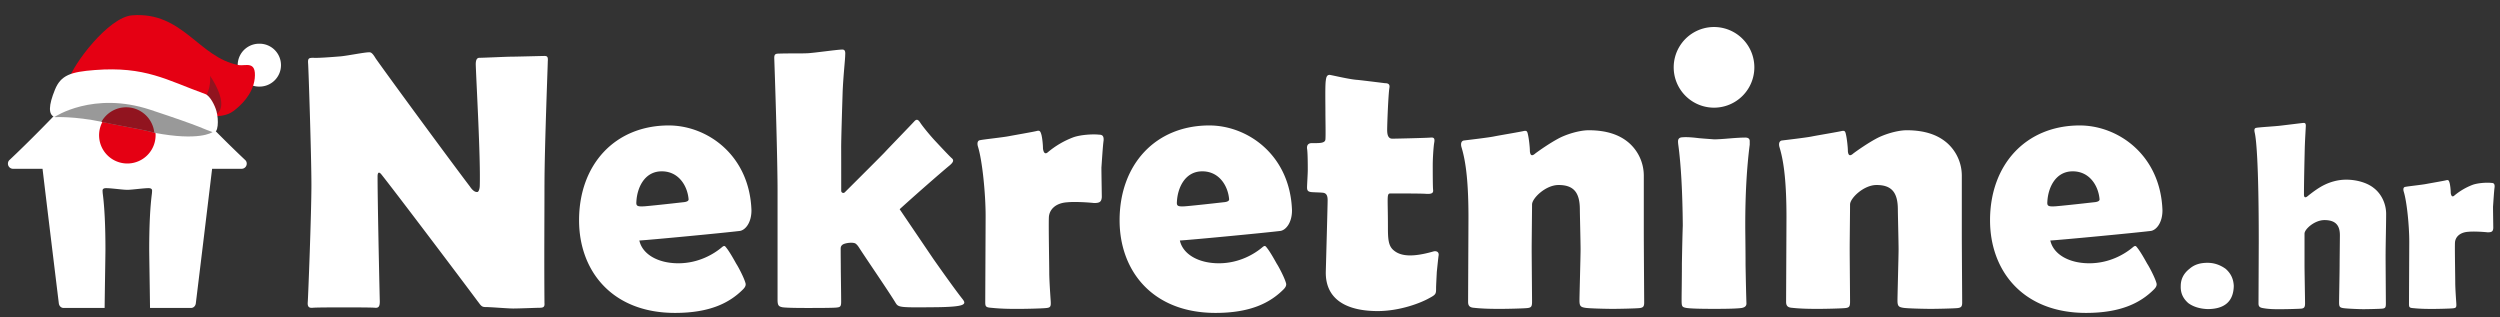 <svg xmlns="http://www.w3.org/2000/svg" width="315" height="40" fill="none">
  <rect width="100%" height="100%" fill="#333333" stroke="none"/>
  <g clip-path="url(#a)">
    <path fill="#fff" d="M68.603 23.263c0 4.446-.047 8.985 0 14.915.047.51-.14.602-.647.602-.324 0-2.547.092-3.289.092-.694 0-2.825-.184-3.52-.184-.51 0-.602-.279-.973-.742-1.992-2.686-10.282-13.662-12.09-15.933-.323-.415-.51-.323-.51.232 0 2.87.184 11.718.28 15.746 0 .602-.14.834-.603.787-.416-.048-3.381-.048-3.936-.048-.51 0-3.428 0-3.891.048-.463.047-.695-.093-.648-.695.048-.463.463-11.208.463-14.775 0-3.568-.37-14.82-.415-15.283-.048-.647.047-.742.647-.742.555.047 2.362-.092 3.473-.184.926-.092 2.965-.51 3.567-.51.184 0 .371 0 .834.786 2.27 3.197 9.635 13.2 11.858 16.117.37.555.694.742.973.695.14-.048.279-.371.279-.88.092-3.611-.416-12.46-.51-15.19 0-.463.092-.834.463-.834.51 0 3.428-.14 3.983-.14.51 0 3.936-.092 4.215-.092.37 0 .463.14.415.695 0 .463-.415 11.023-.415 15.515l-.003.002ZM93.202 29.099c-1.852.231-11.579 1.157-12.644 1.204.37 1.713 2.315 2.87 4.909 2.87s4.538-1.204 5.512-2.038c.278-.232.37-.14.51.047.463.555 1.113 1.76 1.297 2.084.14.184.974 1.713 1.158 2.455.047.231-.048.463-.324.741-1.668 1.668-4.123 2.965-8.569 2.965-7.966 0-12.089-5.325-12.089-11.67 0-7.04 4.538-11.95 11.3-11.95 4.864 0 10.19 3.752 10.421 10.7 0 1.576-.787 2.502-1.481 2.594v-.002Zm-10.053-7.504c-1.991.14-2.87 2.084-2.965 3.8-.047.554.092.646.974.602.694-.048 3.241-.324 4.864-.51.647-.048.742-.232.742-.372-.14-1.712-1.297-3.66-3.612-3.52h-.003ZM138.779 21.18c0 .741.048 3.24.048 3.659-.048.602-.279.742-.974.742-.834-.092-2.502-.184-3.381-.092-1.481.092-2.27.926-2.315 1.9-.047 1.017.048 5.974.048 6.947 0 .974.139 2.918.184 3.613.047.742-.048.834-.742.878-.603.048-2.408.093-3.336.093-.929 0-2.084 0-3.428-.14-.695-.047-.742-.184-.742-.742 0-.557.047-10.142.047-10.836 0-2.779-.415-6.994-.973-8.754-.092-.323-.092-.742.279-.786.371-.092 3.01-.371 3.659-.51.742-.14 3.15-.556 3.473-.648.371-.092.463 0 .603.51.092.371.184 1.158.184 1.668.047.463.231.834.602.51a11.06 11.06 0 0 1 3.242-1.899c.926-.323 2.454-.415 3.241-.323.371 0 .602.139.555.742-.092.555-.231 2.825-.279 3.472l.005-.005ZM161.308 29.099c-1.853.231-11.579 1.157-12.645 1.204.371 1.713 2.316 2.87 4.91 2.87 2.594 0 4.538-1.204 5.511-2.038.279-.232.371-.14.511.047.463.555 1.11 1.76 1.297 2.084.139.184.973 1.713 1.157 2.455.048.231-.047.463-.323.741-1.668 1.668-4.123 2.965-8.569 2.965-7.967 0-12.089-5.325-12.089-11.67 0-7.04 4.538-11.95 11.302-11.95 4.862 0 10.19 3.752 10.421 10.7 0 1.576-.786 2.502-1.481 2.594l-.002-.002Zm-10.051-7.504c-1.991.14-2.87 2.084-2.965 3.8-.047.554.093.646.974.602.694-.048 3.241-.324 4.862-.51.647-.048.742-.232.742-.372-.14-1.712-1.297-3.66-3.613-3.52ZM181.039 34.24c-.047.925-.092 1.76-.092 2.038 0 .742 0 .834-.881 1.297-.974.555-3.613 1.62-6.486 1.62-3.659 0-6.622-1.296-6.529-5 .047-1.713.231-8.338.231-8.985 0-.603-.184-.879-.602-.926-.463-.048-1.297-.048-1.529-.092-.279-.048-.463-.14-.463-.555 0-.372.092-1.713.092-2.224 0-.51 0-2.223-.092-2.686-.047-.463.184-.694.602-.694.879 0 1.668.047 1.713-.463.048-.51 0-2.408 0-3.52 0-1.113-.047-3.29.048-3.892.047-.415.139-.834.647-.694.51.092 2.454.555 3.336.602.879.092 3.102.371 3.473.416.415 0 .647.14.555.602-.14.88-.279 4.586-.279 5.28 0 .648.139 1.11.647 1.11.463 0 4.307-.091 4.817-.139.463-.047.556.14.463.648-.092.51-.184 1.991-.184 2.825 0 .834 0 2.779.048 3.15.047.415-.279.51-.927.463-.555-.048-3.891-.048-4.446-.048-.51 0-.323.416-.323 4.215 0 1.529.047 2.407.741 2.965.879.742 2.363.879 4.957.14.279-.093.742-.048.695.463-.048.278-.14 1.205-.232 2.083ZM206.517 38.825c-.511.047-2.594.092-3.289.092-.694 0-3.057-.047-3.52-.14-.555-.092-.695-.23-.695-.925 0-.648.14-5.56.14-6.438 0-.88-.092-4.539-.092-5.002 0-2.176-.787-3.102-2.686-3.102-1.621 0-3.336 1.668-3.336 2.455 0 .742-.048 4.63-.048 5.604 0 .973.048 6.022.048 6.622 0 .647-.093.787-.695.834-.555.047-2.407.092-3.241.092-.926 0-2.176 0-3.428-.14-.556-.047-.695-.323-.695-.741 0-.555.047-9.958.047-10.653 0-5.233-.463-7.456-.881-8.845-.092-.324-.092-.742.279-.834.371-.047 3.149-.371 3.799-.51.694-.14 3.473-.603 3.799-.695.323-.047.416 0 .51.51.092.371.232 1.482.232 2.04.047.51.231.694.694.278.555-.416 1.76-1.25 2.779-1.807 1.065-.603 2.778-1.11 3.935-1.11 2.224 0 3.844.555 5.002 1.528a5.502 5.502 0 0 1 1.944 4.167v7.225c0 1.576.048 8.29.048 8.8 0 .51-.14.648-.648.695h-.002ZM246.585 38.825c-.51.047-2.594.092-3.288.092-.695 0-3.057-.047-3.52-.14-.556-.092-.695-.23-.695-.925 0-.648.139-5.56.139-6.438 0-.88-.092-4.539-.092-5.002 0-2.176-.786-3.102-2.686-3.102-1.621 0-3.336 1.668-3.336 2.455 0 .742-.047 4.63-.047 5.604 0 .973.047 6.022.047 6.622 0 .647-.092.787-.694.834-.556.047-2.408.092-3.242.092-.926 0-2.176 0-3.428-.14-.555-.047-.694-.323-.694-.741 0-.555.047-9.958.047-10.653 0-5.233-.463-7.456-.881-8.845-.092-.324-.092-.742.278-.834.371-.047 3.15-.371 3.799-.51.695-.14 3.473-.603 3.799-.695.324-.047.416 0 .511.51.092.371.231 1.482.231 2.04.048.51.232.694.695.278.555-.416 1.76-1.25 2.778-1.807 1.066-.603 2.778-1.11 3.936-1.11 2.223 0 3.844.555 5.002 1.528a5.505 5.505 0 0 1 1.944 4.167v7.225c0 1.576.047 8.29.047 8.8 0 .51-.139.648-.647.695h-.003ZM270.985 29.099c-1.852.231-11.579 1.157-12.644 1.204.371 1.713 2.315 2.87 4.909 2.87s4.539-1.204 5.512-2.038c.279-.232.371-.14.51.047.463.555 1.111 1.76 1.297 2.084.14.184.974 1.713 1.158 2.455.047.231-.047.463-.324.741-1.668 1.668-4.122 2.965-8.569 2.965-7.966 0-12.089-5.325-12.089-11.67 0-7.04 4.539-11.95 11.303-11.95 4.862 0 10.189 3.752 10.421 10.7 0 1.576-.787 2.502-1.481 2.594l-.003-.002Zm-10.053-7.504c-1.991.14-2.87 2.084-2.965 3.8-.047.554.093.646.974.602.694-.048 3.241-.324 4.862-.51.647-.048.742-.232.742-.372-.14-1.712-1.297-3.66-3.613-3.52ZM121.319 37.734c-.926-1.157-2.826-3.843-3.705-5.093l-4.257-6.281c3.042-2.758 5.943-5.235 6.214-5.45.505-.408.68-.697.361-.97-.286-.24-1.613-1.663-2.181-2.273-.567-.61-1.511-1.758-1.79-2.194-.279-.435-.473-.508-.781-.159-.341.38-3.289 3.418-3.66 3.829-.286.316-3.386 3.406-5.079 5.091a.263.263 0 0 1-.448-.187c0-1.907 0-4.137-.005-5.392-.007-1.066.14-5.651.185-7.085.092-2.176.323-4.075.323-4.678.048-.555-.139-.647-.371-.647-.602 0-3.473.416-4.354.463-.926.047-2.315 0-3.612.047-.463 0-.603.092-.603.555.232 6.53.416 13.802.416 16.628v13.849c0 .742.184.834.603.926.555.092 2.546.092 3.196.092.787 0 3.01 0 3.568-.047.51-.048.647-.092.647-.742 0-.974-.047-3.704-.047-4.538-.005-.663-.013-1.357-.013-1.915 0-.157-.01-.353.032-.47a.595.595 0 0 1 .23-.28c.346-.22 1.344-.325 1.628-.109.184.14.313.314.473.568.926 1.436 3.716 5.492 4.55 6.88.371.603.511.603 5.189.556 3.428-.047 3.799-.324 3.288-.974h.003ZM212.031 17.296c.45-.038 1.125 0 2.024.112.824.074 1.461.112 1.912.15.413 0 1.05-.038 1.912-.113.898-.075 1.573-.112 2.024-.112.376 0 .562.15.562.448v.448c-.376 2.918-.562 6.286-.562 10.137 0 1.123.037 2.806.037 5.014.037 2.134.075 3.742.112 4.865 0 .299-.187.485-.6.56-.525.075-1.65.112-3.448.112-1.797 0-3-.037-3.485-.112-.354-.06-.488-.114-.563-.274-.052-.112-.074-.289-.074-.7 0-1.01.037-2.544.037-4.637.037-2.134.075-3.742.112-4.788-.037-4.227-.224-7.633-.563-10.137-.037-.261-.037-.41-.037-.448 0-.373.224-.523.6-.523v-.002ZM215.967 13.566a5.081 5.081 0 1 0 0-10.162 5.081 5.081 0 0 0 0 10.162ZM281.456 36.027c-.038 1.932-1.138 2.917-3.304 2.917-.986-.037-1.822-.303-2.43-.756-.644-.568-.985-1.25-.948-2.159 0-.871.378-1.59 1.1-2.158.608-.53 1.33-.757 2.278-.757.834 0 1.594.266 2.278.757.645.567.986 1.25 1.026 2.158v-.002ZM300.585 32.021c0 1.173.035 5.863.035 6.231 0 .468-.067.603-.468.638-.401.035-1.842.067-2.38.067-.503 0-2.111-.067-2.512-.135-.435-.067-.535-.166-.535-.704 0-.503.067-3.953.067-4.59 0-.638.035-3.518.035-3.887 0-1.24-.535-1.91-1.944-1.91-1.24 0-2.512 1.14-2.512 1.708v4.056c0 .704.067 4.29.067 4.725 0 .468-.1.637-.503.67-.468.032-1.742.067-2.38.067-.602 0-1.508.032-2.412-.135-.436-.067-.57-.234-.57-.57 0-.4.032-7.272.032-7.772 0-10.22-.336-13.032-.503-13.737-.067-.301-.099-.602.202-.637.269-.068 2.512-.202 3.015-.27.57-.066 2.479-.3 2.781-.335.268-.033.435-.033.435.336 0 .201-.099 1.643-.134 2.848-.033 1.474-.1 4.055-.1 5.83 0 .369.167.468.503.167.503-.4 1.205-.938 1.909-1.307.839-.436 1.843-.737 2.916-.737 1.272 0 2.614.369 3.45 1.038.939.705 1.576 1.945 1.576 3.284 0 1.207-.067 3.886-.067 5.059l-.003.002ZM314.121 26.091c0 .535.032 2.345.032 2.646-.032.436-.202.536-.705.536-.602-.067-1.809-.135-2.447-.067-1.073.067-1.64.67-1.675 1.374-.033.737.035 4.322.035 5.026 0 .704.099 2.111.134 2.614.035.535-.032.602-.535.637-.436.033-1.743.068-2.412.068-.67 0-1.509 0-2.48-.1-.503-.032-.535-.135-.535-.535 0-.401.035-7.337.035-7.84 0-2.011-.302-5.058-.705-6.333-.067-.234-.067-.535.202-.57.269-.067 2.178-.269 2.646-.369.535-.1 2.278-.4 2.512-.468.269-.067.336 0 .436.369.067.269.134.839.134 1.207.035.336.167.603.436.369a8.07 8.07 0 0 1 2.345-1.375c.669-.233 1.775-.3 2.345-.233.269 0 .436.099.401.535-.067.4-.167 2.044-.202 2.512l.003-.003ZM16.044 4.28c3.158 4.052 10.147 11.46 14.84 15.873a.603.603 0 0 1 .204.47.645.645 0 0 1-.646.645h-3.716a8601.587 8601.587 0 0 1-2.053 16.957c-.04.316-.276.576-.598.576h-5.172c-.026-2.309-.103-6.769-.103-7.366 0-2.93.113-5.29.337-7.027a4.5 4.5 0 0 0 .026-.394c0-.208-.156-.307-.443-.307-.616 0-2.055.199-2.573.208h-.208c-.517-.01-1.957-.208-2.573-.208-.285 0-.443.1-.443.307 0 .052.01.258.026.393.226 1.74.337 4.098.337 7.029 0 .596-.077 5.056-.103 7.365H8.01c-.322 0-.558-.26-.598-.576 0 0-1.325-10.863-1.975-16.309-.026-.233-.052-.44-.078-.648H1.645A.645.645 0 0 1 1 20.623c0-.278.142-.412.203-.47C5.897 15.74 12.887 8.332 16.044 4.28Z"/>
    <path fill="#E50013" d="M16.045 20.601a3.56 3.56 0 1 0 0-7.12 3.56 3.56 0 0 0 0 7.12Z"/>
    <path fill="#999" d="M10.408 11.402c7.005-.493 9.906 1.805 15.401 2.744v.002c.942.16 1.874 2.16.922 2.522-.019.013-1.636 1.14-7.305.055-.082-.026-.158-.055-.244-.076-1.816-.46-4.713-.905-6.26-1.28-3.596-.749-5.963-.607-5.98-.606-.868-.275.19-3.13 3.466-3.361Z"/>
    <path fill="#fff" d="M32.651 10.91a2.702 2.702 0 1 0 0-5.403 2.702 2.702 0 0 0 0 5.404Z"/>
    <path fill="#E50013" d="M16.65 1.93c-2.992.233-7.482 6.216-7.999 8.156-.58 2.166.34.825 1.178.812 7.614-.12 16.185 5.668 19.617 3.073.769-.585 2.419-2.009 2.652-4.093.227-2.311-1.184-1.518-2.047-1.682-5.02-.944-7.003-6.763-13.401-6.266Z"/>
    <path fill="#91141F" d="M26.468 9.556a4.818 4.818 0 0 1-.951 3.282l1.385 1.757c2.437-.99-.434-5.039-.434-5.039Z"/>
    <path fill="#fff" d="M11.925 8.826c-2.991.233-4.25.63-5 2.47-.812 1.983-.85 3.148-.057 3.444 0 0 4.875-3.287 12.06-.913 6.865 2.267 6.62 2.406 7.892 2.834.718.245.743-1.587.46-2.633-.196-.743-.813-1.958-1.418-2.179-4.874-1.763-7.538-3.52-13.936-3.023Z"/>
    <path fill="#91141F" d="M15.897 13.518a3.564 3.564 0 0 1 3.546 3.21.864.864 0 0 1-.016-.003c-.082-.026-.159-.055-.244-.076-1.816-.46-4.713-.905-6.26-1.28l-.136-.028a3.563 3.563 0 0 1 3.11-1.823Z"/>
  </g>
  <defs>
    <clipPath id="a">
      <path fill="#fff" d="M0 0h314.894v40H0z"/>
    </clipPath>
  </defs>
</svg>
